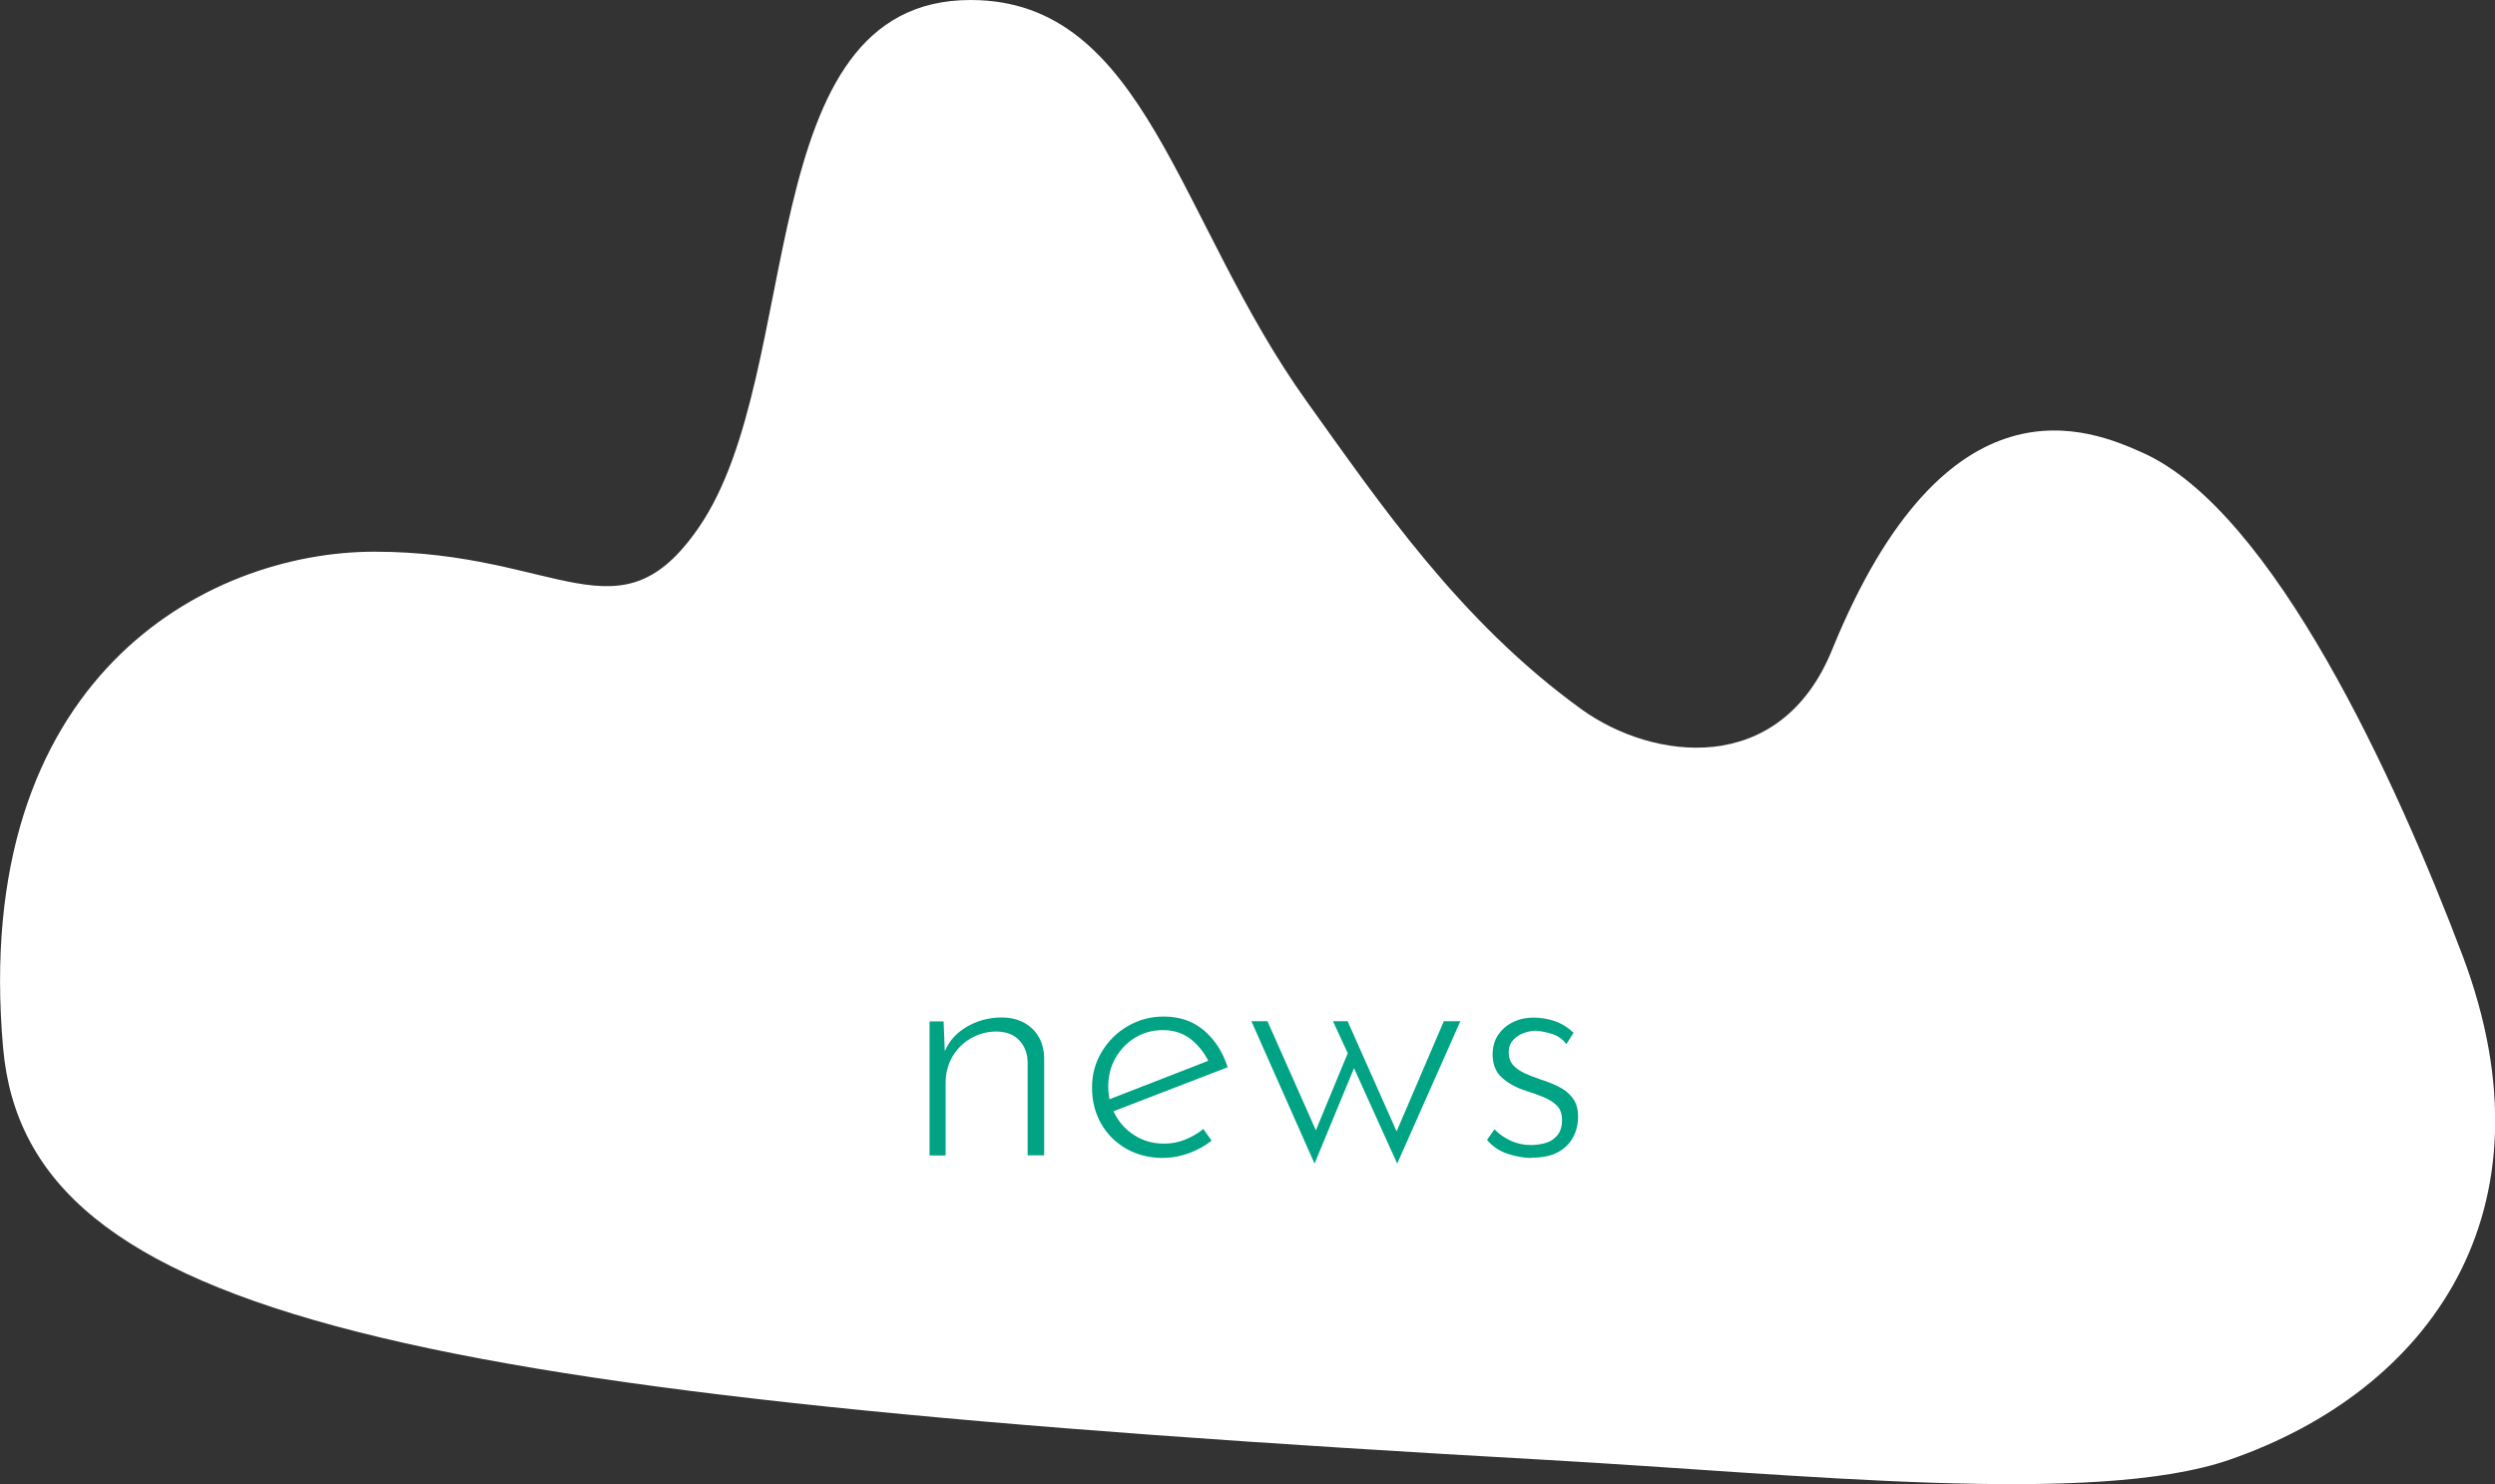 <?xml version="1.0" encoding="UTF-8"?><svg xmlns="http://www.w3.org/2000/svg" width="160" height="95.18" viewBox="0 0 160 95.18"><rect x="0" y="0" width="160" height="95.18" fill="#333333" stroke="none"/><defs><style>.d{fill:#fff;}.e{fill:#00a384;}</style></defs><g id="a"/><g id="b"><g id="c"><g><path class="d" d="M44.83,33.8C51.69,23.79,48.09,0,62.24,0c11.27,0,13.23,14.15,21.59,25.79,4.63,6.45,9.76,14.04,17.58,19.69,4.55,3.29,12.74,4.4,16.08-3.81,7.37-18.1,16.6-14.12,19.93-12.63,8.35,3.75,16.21,20.9,20.5,32.24,6.21,16.45-2.19,27.93-14.97,32.34-8.66,2.99-27.5,.92-43.82,0C26.32,89.54,1.74,84.62,.2,67.21c-2.09-23.68,12.97-31.83,23.82-31.83,11.85,0,15.68,5.9,20.81-1.58Z"/><g><path class="e" d="M60.51,65.49l.11,2.71-.13-.53c.25-.75,.72-1.34,1.42-1.77,.7-.43,1.47-.65,2.32-.65,.81,0,1.46,.24,1.96,.71,.5,.48,.75,1.1,.77,1.86v6.27h-1.06v-5.98c-.01-.56-.19-1.02-.53-1.39-.34-.37-.83-.56-1.47-.57-.57,0-1.11,.14-1.61,.42-.5,.28-.9,.67-1.2,1.17-.3,.5-.45,1.08-.45,1.74v4.62h-1.03v-8.6h.9Z"/><path class="e" d="M74.61,74.26c-.89,0-1.69-.2-2.38-.59-.69-.4-1.23-.93-1.62-1.62-.39-.68-.58-1.45-.58-2.3s.2-1.6,.62-2.29c.41-.69,.96-1.24,1.66-1.65,.7-.41,1.47-.62,2.32-.62,1.03,0,1.89,.3,2.59,.9,.7,.6,1.2,1.39,1.51,2.35l-7.52,2.9-.31-.75,6.89-2.68-.22,.31c-.25-.59-.63-1.09-1.13-1.52-.51-.42-1.13-.64-1.86-.64-.66,0-1.25,.16-1.78,.48-.53,.32-.95,.76-1.26,1.3-.32,.54-.47,1.16-.47,1.85,0,.65,.15,1.25,.45,1.8,.3,.56,.72,1,1.27,1.34,.54,.34,1.17,.51,1.87,.51,.47,0,.92-.09,1.35-.26,.43-.18,.82-.4,1.16-.68l.53,.75c-.41,.32-.88,.59-1.42,.79-.54,.2-1.08,.31-1.64,.31Z"/><path class="e" d="M86.42,65.49l3.26,7.33-.24,.02,3.15-7.35h1.06l-4.05,9.13-2.77-6.12-2.53,6.12-4.05-9.13h1.03l3.32,7.48-.37-.11,2.2-5.32-.95-2.05h.95Z"/><path class="e" d="M98.24,74.26c-.5,0-1.02-.09-1.56-.27-.54-.18-.98-.48-1.32-.89l.48-.68c.29,.31,.64,.55,1.05,.74,.4,.18,.83,.27,1.29,.27,.34,0,.66-.05,.96-.14s.55-.26,.74-.5c.19-.23,.29-.55,.29-.95s-.11-.73-.34-.95c-.23-.22-.51-.4-.86-.54-.34-.14-.71-.27-1.09-.39-.63-.2-1.15-.48-1.55-.84-.4-.35-.61-.85-.61-1.5,0-.47,.11-.88,.34-1.23,.23-.35,.54-.63,.94-.83,.4-.2,.84-.3,1.34-.3,.45,0,.91,.07,1.35,.22s.85,.4,1.22,.75l-.46,.73c-.24-.32-.55-.54-.94-.66s-.73-.18-1.02-.2c-.25,0-.51,.05-.78,.15-.27,.1-.5,.25-.68,.45-.18,.2-.28,.46-.28,.78s.09,.61,.29,.83c.19,.21,.44,.38,.74,.52,.3,.13,.61,.26,.94,.37,.42,.13,.83,.29,1.2,.47s.68,.42,.92,.73,.36,.7,.36,1.2-.11,.95-.33,1.35c-.22,.4-.55,.72-.98,.95-.43,.23-.98,.34-1.64,.34Z"/></g></g></g></g></svg>